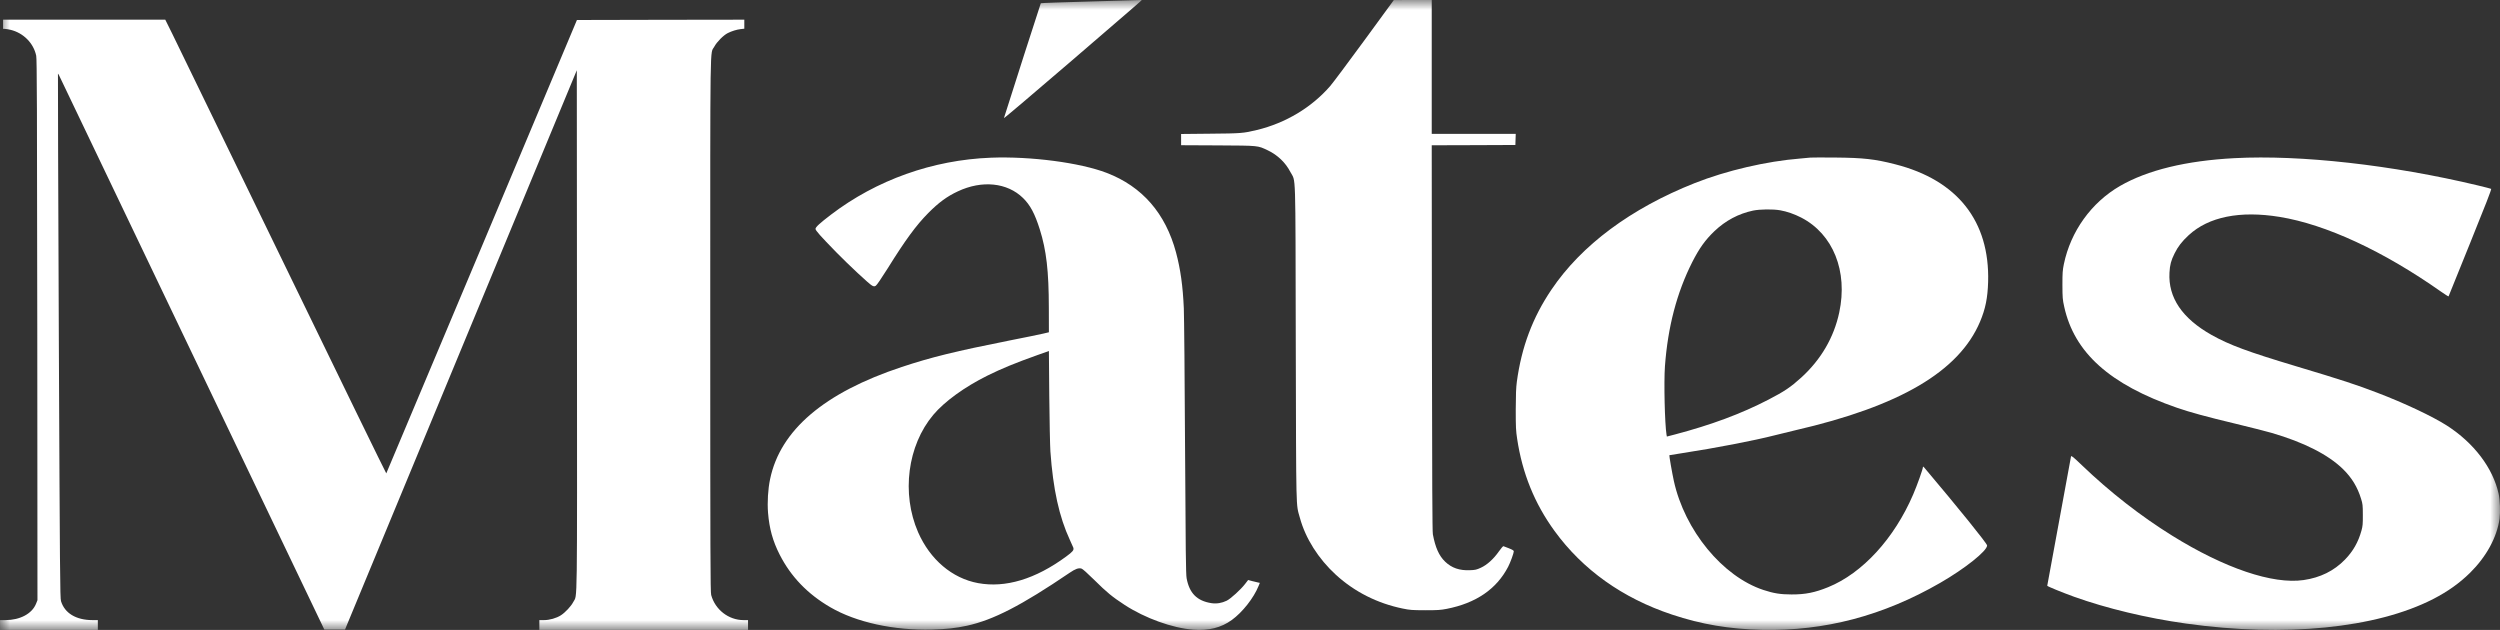 <svg width="127" height="32" viewBox="0 0 127 32" fill="none" xmlns="http://www.w3.org/2000/svg">
<rect x="0" y="0" width="127" height="32" fill="#333333" stroke="none"/>
<g clip-path="url(#clip0_1054_346)">
<mask id="mask0_1054_346" style="mask-type:luminance" maskUnits="userSpaceOnUse" x="0" y="0" width="127" height="32">
<path d="M127 0H0V32H127V0Z" fill="white"/>
</mask>
<g mask="url(#mask0_1054_346)">
<path d="M55.437 0.074C54.038 0.113 52.882 0.152 52.873 0.165C52.86 0.177 51.305 5.023 51 5.999C50.991 6.032 52.536 4.72 54.437 3.087C57.68 0.297 58.035 -0.009 57.998 0C57.988 0.003 56.835 0.036 55.437 0.074Z" fill="white"/>
<path d="M69.313 2.046C68.489 3.172 67.709 4.215 67.575 4.37C66.63 5.459 65.319 6.246 63.855 6.603C63.161 6.77 63.046 6.779 61.474 6.792L60 6.807V7.091V7.377L61.871 7.386C63.975 7.399 63.88 7.389 64.408 7.639C64.902 7.874 65.309 8.265 65.551 8.737C65.834 9.283 65.806 8.359 65.825 17.414C65.847 26.215 65.831 25.572 66.032 26.297C66.315 27.346 66.974 28.386 67.868 29.204C68.814 30.067 69.975 30.652 71.261 30.915C71.63 30.991 71.726 30.997 72.397 31C73.04 31 73.174 30.991 73.492 30.93C74.979 30.64 76.023 29.927 76.612 28.795C76.723 28.585 76.901 28.097 76.901 28.008C76.901 27.966 76.835 27.926 76.653 27.853C76.519 27.798 76.392 27.752 76.373 27.746C76.354 27.74 76.252 27.859 76.144 28.011C75.876 28.395 75.542 28.698 75.227 28.841C75.007 28.942 74.944 28.957 74.677 28.966C74.145 28.99 73.747 28.853 73.413 28.533C73.104 28.237 72.916 27.819 72.789 27.142C72.763 26.993 72.751 24.483 72.741 17.164L72.732 7.38L74.855 7.374L76.981 7.365L76.99 7.081L77 6.801H74.864H72.732V3.4V0H71.77L70.806 0.003L69.313 2.046Z" fill="white"/>
<path d="M0.157 1.233V1.467H0.245C0.293 1.467 0.422 1.489 0.532 1.514C1.189 1.669 1.708 2.195 1.84 2.833C1.875 3.001 1.884 5.441 1.894 16.765L1.903 30.49L1.828 30.677C1.623 31.178 1.019 31.499 0.277 31.502H0V31.751V32H2.485H4.97V31.751V31.502H4.697C3.863 31.499 3.284 31.15 3.099 30.537C3.051 30.381 3.042 29.196 2.988 17.06C2.957 9.743 2.938 3.748 2.944 3.742C2.951 3.736 2.976 3.779 3.004 3.835C3.032 3.895 6.074 10.25 9.764 17.963L16.477 31.985H17.002H17.525L23.413 17.776L29.302 3.568L29.311 16.774C29.318 31.315 29.334 30.167 29.126 30.575C29.013 30.796 28.717 31.113 28.494 31.256C28.267 31.402 27.915 31.502 27.635 31.502H27.399V31.751V32H32.7H38V31.751V31.502H37.773C37.009 31.499 36.33 30.97 36.128 30.226C36.087 30.076 36.081 28.25 36.081 16.5C36.081 1.467 36.062 2.796 36.289 2.366C36.418 2.127 36.748 1.794 36.968 1.682C37.173 1.579 37.418 1.504 37.623 1.479L37.811 1.458V1.23V1L33.558 1.006L29.308 1.016L24.474 12.525C21.815 18.853 19.632 24.038 19.623 24.048C19.613 24.057 17.245 19.202 14.36 13.257C11.472 7.312 8.953 2.12 8.754 1.722L8.396 1H4.278H0.157V1.233Z" fill="white"/>
<path d="M113.52 8.034C111.059 8.163 109.098 8.64 107.698 9.446C106.24 10.289 105.19 11.751 104.844 13.419C104.781 13.727 104.771 13.856 104.771 14.477C104.774 15.127 104.781 15.216 104.86 15.573C105.369 17.912 107.176 19.534 110.593 20.715C111.254 20.943 112.073 21.168 113.561 21.524C114.3 21.703 115.126 21.912 115.392 21.989C117.032 22.466 118.279 23.097 119.03 23.836C119.472 24.27 119.761 24.744 119.943 25.34C120.022 25.593 120.032 25.664 120.032 26.156C120.035 26.627 120.025 26.725 119.962 26.956C119.799 27.544 119.535 28.005 119.122 28.43C118.565 29.003 117.869 29.344 117.023 29.467C115.455 29.695 113.01 28.867 110.341 27.208C108.753 26.221 107.188 25.002 105.769 23.642C105.316 23.208 105.224 23.134 105.208 23.186C105.19 23.269 104 29.729 104 29.756C104 29.787 104.765 30.098 105.369 30.317C107.006 30.904 109.07 31.4 111.049 31.677C116.069 32.382 120.702 31.92 123.607 30.43C124.346 30.049 124.941 29.627 125.479 29.098C126.307 28.282 126.848 27.288 126.977 26.35C127.021 26.021 127 25.396 126.93 25.082C126.637 23.768 125.677 22.503 124.299 21.617C123.572 21.152 122.14 20.475 120.759 19.949C119.691 19.54 119.006 19.315 116.636 18.604C114.194 17.872 113.255 17.524 112.349 17.016C110.854 16.173 110.14 15.118 110.209 13.853C110.231 13.453 110.288 13.237 110.467 12.877C110.638 12.53 110.839 12.268 111.185 11.948C112.199 11.012 113.791 10.692 115.802 11.018C118.153 11.4 121.067 12.748 124 14.813C124.208 14.958 124.381 15.068 124.387 15.056C124.39 15.041 124.887 13.813 125.492 12.323C126.269 10.406 126.577 9.609 126.552 9.594C126.53 9.581 126.226 9.505 125.869 9.418C121.517 8.378 116.869 7.858 113.52 8.034Z" fill="white"/>
<path d="M91.964 8.006C91.905 8.013 91.677 8.034 91.456 8.053C89.731 8.191 87.701 8.665 86.095 9.3C82.853 10.584 80.337 12.453 78.812 14.716C77.855 16.132 77.292 17.638 77.055 19.396C77.015 19.707 77.003 20.024 77 20.813C77 21.715 77.009 21.881 77.071 22.291C77.332 24.04 77.957 25.579 78.969 26.971C80.405 28.945 82.426 30.386 84.936 31.22C86.43 31.719 87.851 31.959 89.518 31.996C92.696 32.064 95.661 31.282 98.561 29.61C99.823 28.883 100.945 27.987 100.945 27.71C100.945 27.611 99.496 25.819 97.755 23.756C97.706 23.698 97.688 23.689 97.685 23.725C97.685 23.83 97.389 24.655 97.189 25.12C96.227 27.359 94.612 29.12 92.871 29.828C92.197 30.102 91.711 30.201 91.01 30.198C90.45 30.198 90.103 30.142 89.58 29.97C87.504 29.283 85.584 26.946 85.031 24.431C84.945 24.036 84.788 23.137 84.803 23.125C84.809 23.122 85.111 23.073 85.474 23.017C87.122 22.765 89.118 22.38 90.149 22.115C90.478 22.032 90.949 21.915 91.195 21.859C96.51 20.637 99.52 18.867 100.588 16.339C100.862 15.689 100.973 15.132 100.997 14.316C101.083 11.236 99.438 9.152 96.285 8.348C95.249 8.08 94.655 8.016 93.225 8.003C92.591 7.997 92.022 8 91.964 8.006ZM90.429 10.682C90.773 10.741 91.158 10.876 91.505 11.055C93.123 11.892 93.88 13.78 93.434 15.87C93.163 17.145 92.502 18.275 91.493 19.19C90.967 19.667 90.647 19.883 89.826 20.308C88.445 21.022 86.938 21.582 85.083 22.072L84.677 22.177L84.659 22.081C84.57 21.524 84.52 19.424 84.579 18.605C84.726 16.606 85.181 14.867 85.969 13.309C86.323 12.613 86.627 12.188 87.095 11.741C87.658 11.206 88.316 10.855 89.057 10.698C89.405 10.627 90.063 10.618 90.429 10.682Z" fill="white"/>
<path d="M50.34 8.011C47.383 8.123 44.521 9.143 42.204 10.912C41.653 11.333 41.428 11.537 41.428 11.627C41.428 11.71 41.669 11.98 42.483 12.815C43.116 13.461 44.173 14.448 44.303 14.51C44.398 14.556 44.417 14.556 44.49 14.516C44.54 14.485 44.762 14.163 45.088 13.644C45.997 12.184 46.541 11.444 47.155 10.823C47.69 10.285 48.108 9.978 48.656 9.722C49.884 9.143 51.166 9.273 51.97 10.059C52.334 10.415 52.566 10.845 52.822 11.655C53.157 12.722 53.278 13.761 53.281 15.645L53.284 16.879L52.983 16.95C52.819 16.99 52.056 17.145 51.29 17.296C48.523 17.847 47.314 18.144 45.81 18.642C41.872 19.947 39.637 21.852 39.121 24.339C39.013 24.849 38.975 25.511 39.016 26.047C39.083 26.86 39.257 27.485 39.605 28.171C40.175 29.291 41.023 30.176 42.179 30.847C43.502 31.617 45.411 32.034 47.364 31.982C48.089 31.96 48.561 31.908 49.121 31.787C50.46 31.493 51.882 30.763 54.335 29.099C54.633 28.898 54.781 28.843 54.937 28.883C54.993 28.895 55.231 29.108 55.595 29.467C56.225 30.092 56.5 30.318 57.13 30.729C58.172 31.407 59.562 31.908 60.616 31.988C61.401 32.047 62.031 31.889 62.575 31.496C63.12 31.1 63.69 30.377 63.937 29.764L64 29.61L63.911 29.591C63.864 29.582 63.731 29.548 63.614 29.52L63.405 29.464L63.25 29.665C63.031 29.95 62.522 30.414 62.316 30.516C62.069 30.636 61.803 30.68 61.537 30.64C60.806 30.525 60.42 30.135 60.28 29.375C60.242 29.173 60.23 27.998 60.201 22.759C60.185 19.254 60.154 16.059 60.138 15.66C60.087 14.519 59.97 13.681 59.742 12.824C59.207 10.835 58.026 9.477 56.225 8.784C54.867 8.262 52.356 7.934 50.34 8.011ZM53.36 22.929C53.496 24.852 53.806 26.257 54.348 27.426C54.436 27.615 54.516 27.794 54.525 27.822C54.563 27.945 54.5 28.023 54.164 28.27C52.6 29.421 51.074 29.879 49.685 29.622C48.368 29.378 47.247 28.425 46.639 27.036C45.785 25.075 46.101 22.629 47.412 21.073C47.981 20.396 49.004 19.656 50.156 19.084C50.881 18.725 51.572 18.441 52.698 18.039L53.284 17.831L53.303 20.123C53.316 21.385 53.341 22.647 53.36 22.929Z" fill="white"/>
</g>
</g>
<defs>
<clipPath id="clip0_1054_346">
<rect width="127" height="32" fill="white"/>
</clipPath>
</defs>
</svg>
